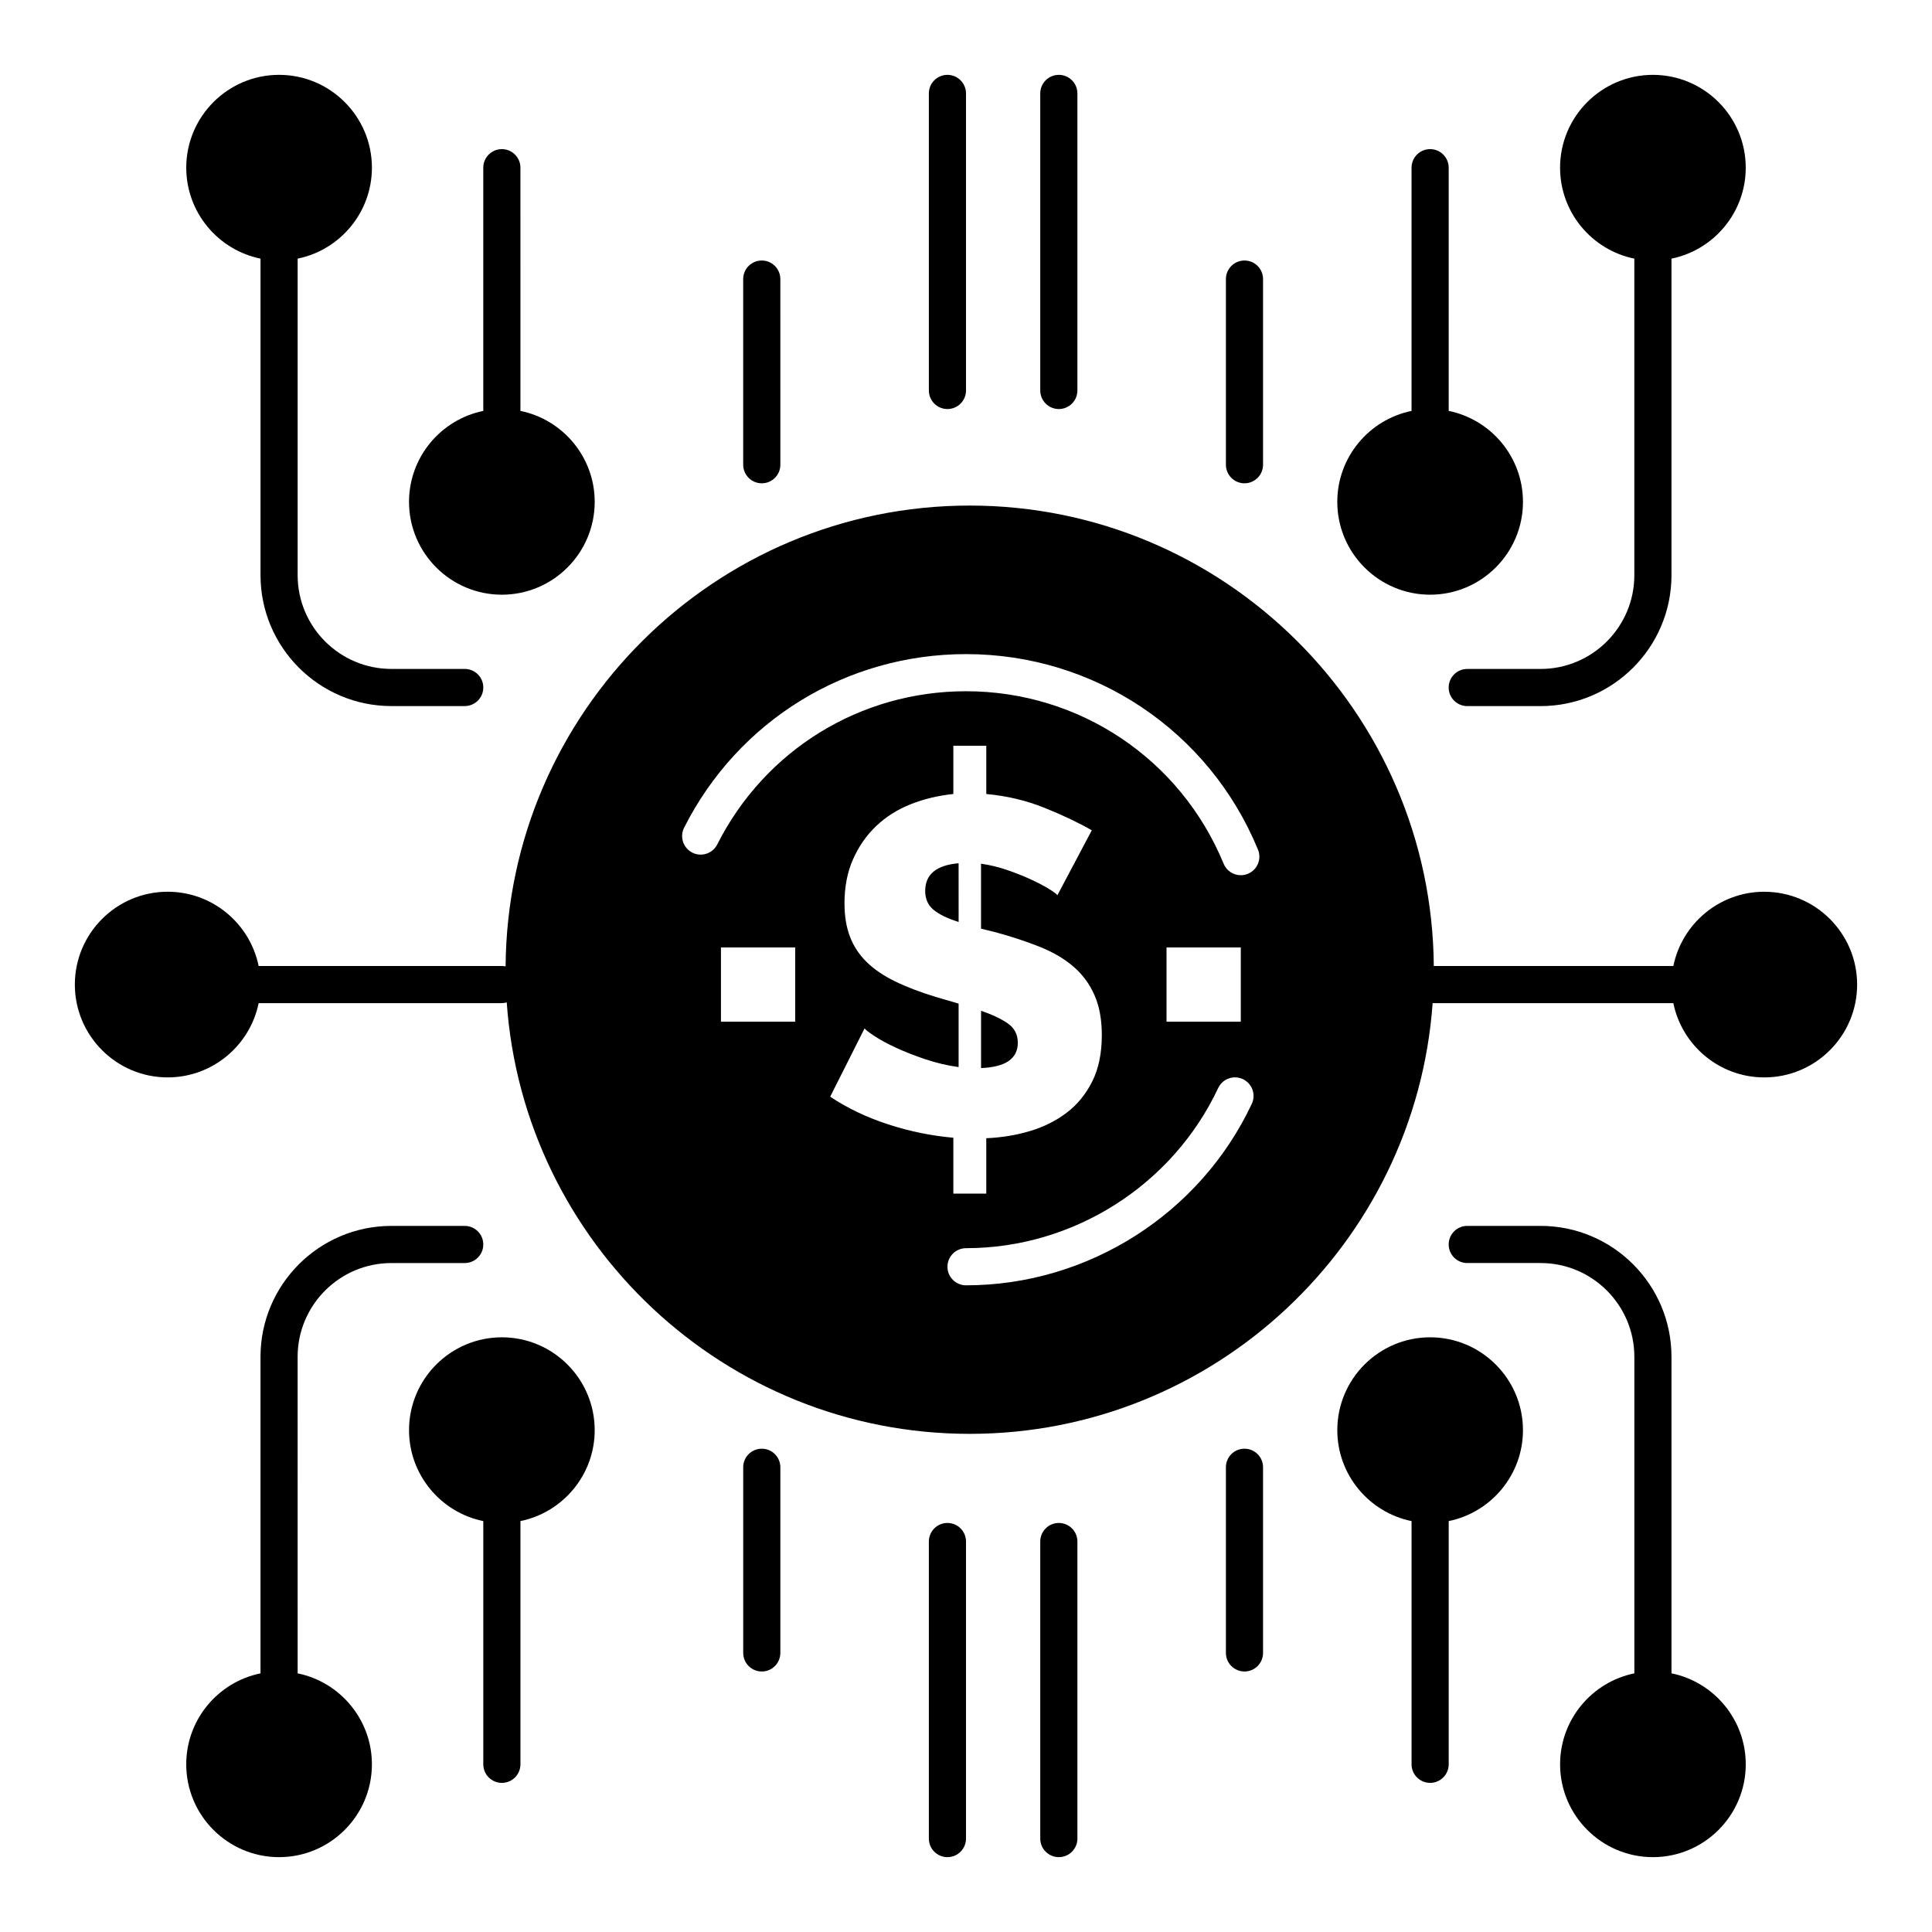 <?xml version="1.0" encoding="UTF-8"?>
<!-- Uploaded to: ICON Repo, www.svgrepo.com, Generator: ICON Repo Mixer Tools -->
<svg fill="#000000" width="800px" height="800px" version="1.1" viewBox="144 144 512 512" xmlns="http://www.w3.org/2000/svg">
 <g>
  <path d="m413.73 420.34c0-2.191-0.887-3.902-2.656-5.125-1.77-1.223-4.133-2.34-7.082-3.352v15.184c6.488-0.254 9.738-2.488 9.738-6.707z"/>
  <path d="m398.04 372.77c-5.906 0.508-8.855 2.953-8.855 7.34 0 2.109 0.738 3.777 2.215 4.996 1.477 1.223 3.688 2.301 6.644 3.227z"/>
  <path d="m552.27 321.28h-19.434c-2.719 0-4.922 2.203-4.922 4.922s2.203 4.922 4.922 4.922h19.434c19.125 0 34.688-15.559 34.688-34.688v-83.891c11.215-2.285 19.68-12.227 19.68-24.105 0-13.566-11.035-24.602-24.602-24.602-13.566 0-24.602 11.035-24.602 24.602 0 11.879 8.465 21.82 19.68 24.105v83.891c0 13.699-11.145 24.844-24.844 24.844z"/>
  <path d="m424.6 252.4c2.719 0 4.922-2.203 4.922-4.922v-78.719c0-2.719-2.203-4.922-4.922-4.922s-4.922 2.203-4.922 4.922v78.719c0.004 2.719 2.203 4.922 4.922 4.922z"/>
  <path d="m395.08 252.4c2.719 0 4.922-2.203 4.922-4.922v-78.719c0-2.719-2.203-4.922-4.922-4.922s-4.922 2.203-4.922 4.922v78.719c0.004 2.719 2.203 4.922 4.922 4.922z"/>
  <path d="m345.88 272.08c2.719 0 4.922-2.203 4.922-4.922l-0.004-49.199c0-2.719-2.203-4.922-4.922-4.922s-4.922 2.203-4.922 4.922v49.199c0.004 2.719 2.207 4.922 4.926 4.922z"/>
  <path d="m473.8 272.08c2.719 0 4.922-2.203 4.922-4.922v-49.199c0-2.719-2.203-4.922-4.922-4.922s-4.922 2.203-4.922 4.922v49.199c0.004 2.719 2.207 4.922 4.922 4.922z"/>
  <path d="m523 301.6c13.566 0 24.602-11.035 24.602-24.602 0-11.879-8.465-21.82-19.68-24.105l-0.004-64.453c0-2.719-2.203-4.922-4.922-4.922s-4.922 2.203-4.922 4.922v64.457c-11.215 2.285-19.68 12.227-19.68 24.105 0.004 13.562 11.039 24.598 24.605 24.598z"/>
  <path d="m611.56 380.32c-11.879 0-21.82 8.465-24.105 19.68h-63.484c-0.531-67.371-55.492-122.02-122.99-122.02-67.527 0-122.51 54.699-122.99 122.12-0.32-0.066-0.652-0.102-0.992-0.102h-64.457c-2.285-11.215-12.227-19.68-24.105-19.68-13.566 0-24.602 11.035-24.602 24.602s11.035 24.602 24.602 24.602c11.879 0 21.82-8.465 24.105-19.68l64.457-0.004c0.449 0 0.879-0.078 1.293-0.191 4.461 63.793 57.781 114.34 122.69 114.34 64.844 0 118.12-50.441 122.68-114.14h63.793c2.285 11.215 12.227 19.68 24.105 19.68 13.566 0 24.602-11.035 24.602-24.602-0.004-13.562-11.039-24.598-24.605-24.598zm-256.82 34.438h-19.68v-19.68h19.68zm9.266 19.879 9.109-18.094c0.336 0.422 1.242 1.117 2.723 2.086 1.477 0.969 3.352 1.984 5.629 3.035 2.277 1.055 4.848 2.07 7.719 3.035 2.867 0.969 5.82 1.668 8.855 2.09v-16.824l-6.074-1.773c-4.133-1.266-7.719-2.637-10.754-4.113-3.035-1.477-5.547-3.184-7.527-5.125-1.984-1.941-3.461-4.176-4.43-6.707-0.973-2.531-1.457-5.481-1.457-8.855 0-4.383 0.758-8.289 2.277-11.703 1.52-3.418 3.562-6.348 6.137-8.793 2.574-2.445 5.609-4.367 9.109-5.758s7.277-2.297 11.324-2.723v-12.777h8.73v12.777c5.481 0.508 10.629 1.73 15.438 3.668 4.809 1.941 8.984 3.922 12.523 5.949l-9.109 17.207c-0.25-0.336-0.992-0.887-2.215-1.645-1.223-0.758-2.781-1.582-4.684-2.469-1.898-0.887-4.008-1.727-6.328-2.531-2.32-0.801-4.66-1.371-7.019-1.707v17.207l4.047 1.012c4.305 1.184 8.18 2.469 11.641 3.859 3.457 1.391 6.391 3.121 8.797 5.188 2.402 2.07 4.258 4.578 5.566 7.527 1.309 2.953 1.961 6.496 1.961 10.629 0 4.809-0.844 8.898-2.531 12.273s-3.945 6.137-6.769 8.289c-2.828 2.152-6.074 3.777-9.742 4.871-3.672 1.094-7.527 1.727-11.578 1.898v14.676h-8.73v-14.805c-5.82-0.508-11.578-1.688-17.27-3.543-5.688-1.848-10.812-4.293-15.367-7.332zm111.73 1.895c-13.734 29.215-43.461 48.09-75.727 48.09-2.719 0-4.922-2.203-4.922-4.922s2.203-4.922 4.922-4.922c28.473 0 54.703-16.656 66.824-42.438 1.156-2.457 4.082-3.512 6.547-2.359 2.457 1.16 3.516 4.094 2.356 6.551zm-22.594-21.773v-19.68h19.68v19.68zm21.555-39.191c-0.613 0.254-1.246 0.371-1.871 0.371-1.934 0-3.769-1.148-4.551-3.047-11.438-27.766-38.234-45.707-68.266-45.707-28.027 0-53.289 15.555-65.926 40.594-1.223 2.426-4.184 3.398-6.609 2.176-2.426-1.223-3.398-4.184-2.176-6.609 14.32-28.375 42.949-46 74.711-46 34.035 0 64.402 20.332 77.367 51.801 1.031 2.512-0.164 5.387-2.68 6.422z"/>
  <path d="m213.04 212.54v83.891c0 19.125 15.559 34.684 34.684 34.684h19.434c2.719 0 4.922-2.203 4.922-4.922s-2.203-4.922-4.922-4.922h-19.434c-13.699 0.004-24.844-11.141-24.844-24.84v-83.891c11.215-2.285 19.68-12.227 19.68-24.105 0-13.566-11.035-24.602-24.602-24.602-13.562 0-24.598 11.039-24.598 24.602 0 11.879 8.465 21.82 19.68 24.105z"/>
  <path d="m277 301.6c13.566 0 24.602-11.035 24.602-24.602 0-11.879-8.465-21.82-19.68-24.105l-0.004-64.453c0-2.719-2.203-4.922-4.922-4.922s-4.922 2.203-4.922 4.922v64.457c-11.215 2.285-19.68 12.227-19.68 24.105 0.004 13.562 11.039 24.598 24.605 24.598z"/>
  <path d="m424.6 547.6c-2.719 0-4.922 2.203-4.922 4.922v78.719c0 2.719 2.203 4.922 4.922 4.922s4.922-2.203 4.922-4.922v-78.719c0-2.719-2.203-4.922-4.922-4.922z"/>
  <path d="m395.08 547.6c-2.719 0-4.922 2.203-4.922 4.922v78.719c0 2.719 2.203 4.922 4.922 4.922s4.922-2.203 4.922-4.922v-78.719c0-2.719-2.203-4.922-4.922-4.922z"/>
  <path d="m345.88 527.92c-2.719 0-4.922 2.203-4.922 4.922v49.199c0 2.719 2.203 4.922 4.922 4.922s4.922-2.203 4.922-4.922v-49.199c-0.004-2.719-2.203-4.922-4.922-4.922z"/>
  <path d="m473.8 527.92c-2.719 0-4.922 2.203-4.922 4.922v49.199c0 2.719 2.203 4.922 4.922 4.922s4.922-2.203 4.922-4.922v-49.199c0-2.719-2.203-4.922-4.922-4.922z"/>
  <path d="m586.96 587.45v-83.887c0-19.125-15.559-34.688-34.688-34.688h-19.434c-2.719 0-4.922 2.203-4.922 4.922s2.203 4.922 4.922 4.922h19.434c13.699 0 24.848 11.145 24.848 24.848v83.891c-11.215 2.285-19.68 12.227-19.68 24.105 0 13.566 11.035 24.602 24.602 24.602 13.566 0 24.602-11.035 24.602-24.602-0.004-11.887-8.473-21.828-19.684-24.113z"/>
  <path d="m523 498.4c-13.566 0-24.602 11.035-24.602 24.602 0 11.879 8.465 21.82 19.68 24.105v64.453c0 2.719 2.203 4.922 4.922 4.922s4.922-2.203 4.922-4.922v-64.457c11.215-2.285 19.68-12.227 19.68-24.105-0.004-13.562-11.039-24.598-24.602-24.598z"/>
  <path d="m247.72 478.72h19.434c2.719 0 4.922-2.203 4.922-4.922s-2.203-4.922-4.922-4.922h-19.434c-19.125 0.004-34.684 15.562-34.684 34.691v83.891c-11.215 2.281-19.68 12.223-19.68 24.102 0 13.566 11.035 24.602 24.602 24.602 13.566 0 24.602-11.035 24.602-24.602 0-11.879-8.465-21.82-19.68-24.105l-0.004-83.887c0-13.703 11.145-24.848 24.844-24.848z"/>
  <path d="m277 498.4c-13.566 0-24.602 11.035-24.602 24.602 0 11.879 8.465 21.82 19.68 24.105v64.453c0 2.719 2.203 4.922 4.922 4.922s4.922-2.203 4.922-4.922v-64.457c11.215-2.285 19.68-12.227 19.68-24.105-0.004-13.562-11.039-24.598-24.602-24.598z"/>
 </g>
</svg>